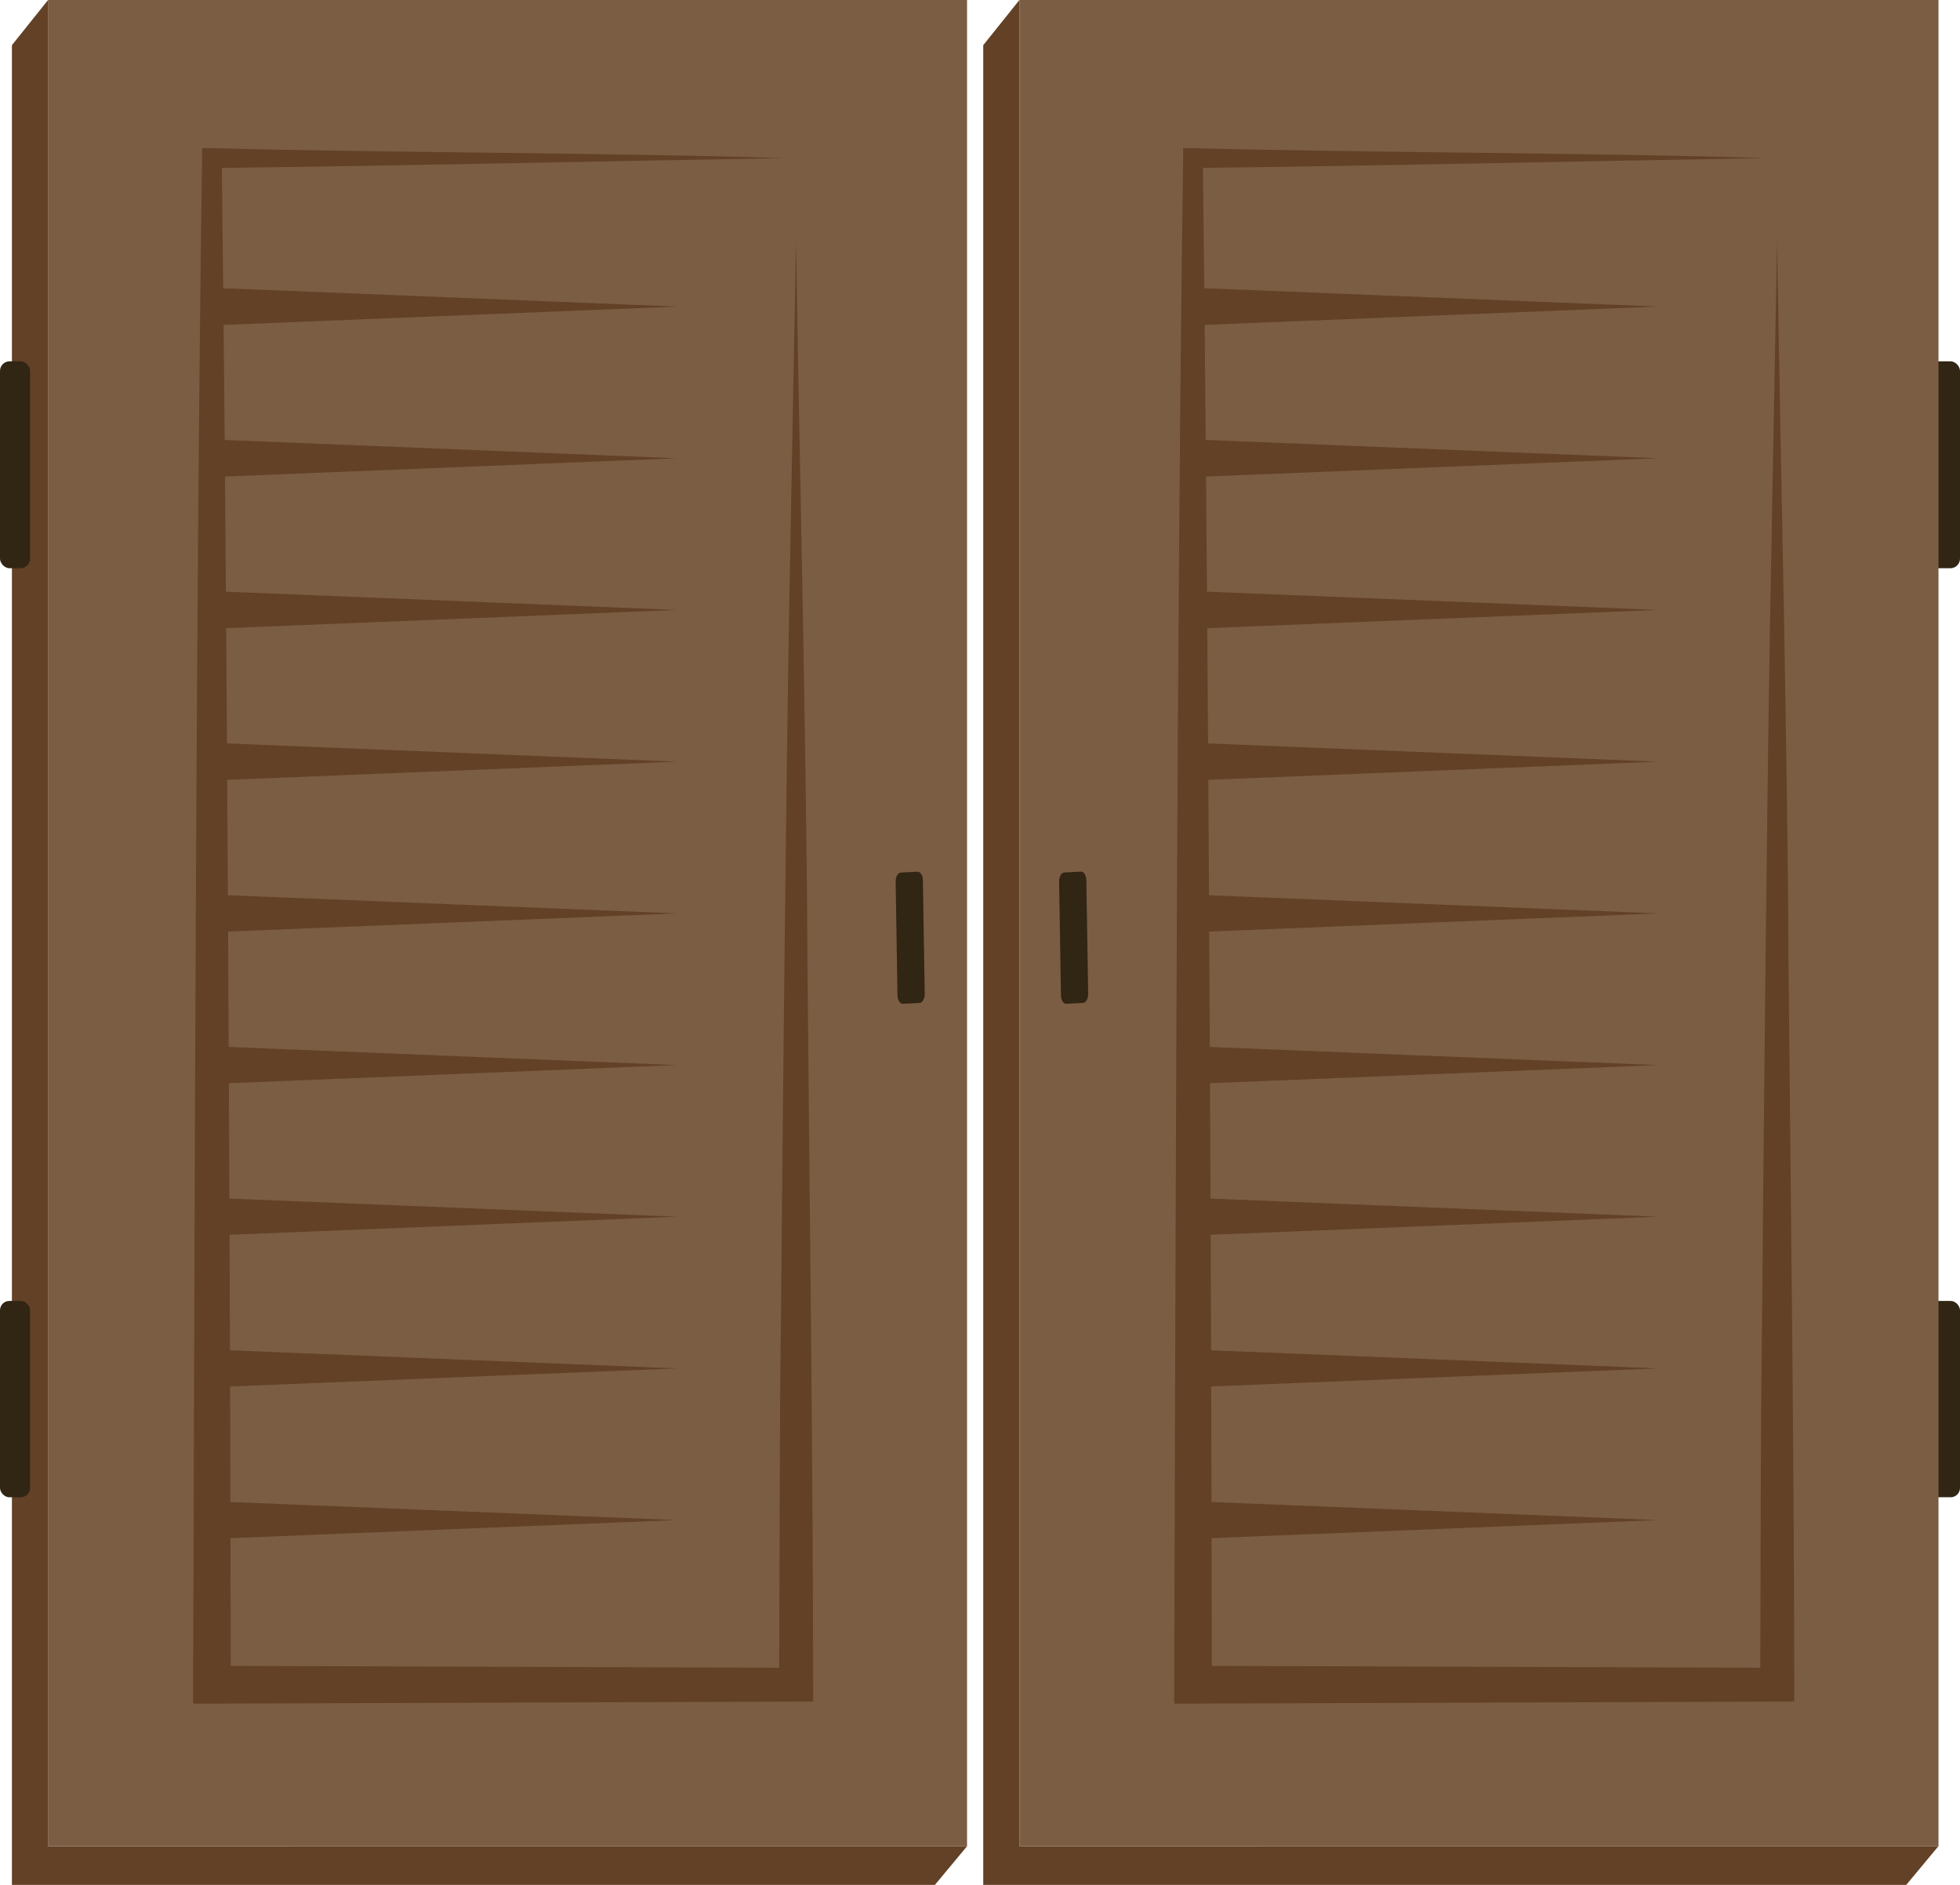 <svg xmlns="http://www.w3.org/2000/svg" width="95.135" height="91.477" viewBox="0 0 95.135 91.477">
  <g id="Groupe_257" data-name="Groupe 257" transform="translate(-1839.722 -1217.86)">
    <g id="Groupe_233" data-name="Groupe 233" transform="translate(1887.448 1217.86)">
      <rect id="Rectangle_191" data-name="Rectangle 191" width="1.461" height="10.042" rx="0.465" transform="translate(45.948 17.535)" fill="#312513"/>
      <rect id="Rectangle_192" data-name="Rectangle 192" width="1.461" height="9.527" rx="0.453" transform="translate(45.948 63.137)" fill="#312513"/>
      <rect id="Rectangle_193" data-name="Rectangle 193" width="44.608" height="89.597" transform="translate(1.757)" fill="#7b5d44"/>
      <path id="Tracé_1290" data-name="Tracé 1290" d="M1936.632,1307.456l-1.566,1.88h-44.8v-89.284l1.757-2.193v89.6Z" transform="translate(-1890.267 -1217.86)" fill="#624126"/>
      <path id="Tracé_1291" data-name="Tracé 1291" d="M1895.225,1262.659l-.812.042c-.141.008-.251.209-.247.448l.089,5.506c0,.239.121.428.262.42l.812-.043c.141-.007.251-.208.247-.448l-.089-5.5C1895.483,1262.839,1895.366,1262.651,1895.225,1262.659Z" transform="translate(-1890.484 -1220.359)" fill="#312513"/>
      <path id="Tracé_1292" data-name="Tracé 1292" d="M1929.9,1265.04c-.043-10.205-.392-24.647-.555-35.01l-.326,17.5c-.177,10.179-.315,24.68-.406,35.01-.075,5.561-.059,11.121-.085,16.682l-26.623-.09c0-2-.006-4.069-.01-6.2l21.655-.877-21.659-.876c0-1.832-.01-3.705-.015-5.608l21.675-.877-21.68-.878q-.01-2.767-.02-5.606l21.7-.878-21.708-.879q-.011-2.782-.025-5.6l21.732-.879-21.741-.88q-.013-2.795-.028-5.6l21.769-.881-21.779-.882q-.016-2.806-.034-5.6l21.813-.883-21.825-.884q-.018-2.817-.039-5.594l21.863-.885-21.877-.886c-.014-1.887-.029-3.753-.045-5.589l21.922-.887-21.937-.888c-.017-1.9-.034-3.764-.052-5.584l21.989-.89-22.007-.89q-.031-3.017-.065-5.841c8.107-.091,19.376-.342,27.241-.474-8.063-.256-19.544-.267-27.726-.48l-.476-.007,0,.487c-.306,21.538-.362,52.234-.435,74.089l0,.918.918,0,28.353-.1.824,0C1930.184,1290.366,1930,1275.676,1929.9,1265.04Z" transform="translate(-1890.814 -1218.284)" fill="#624126"/>
    </g>
    <g id="Groupe_234" data-name="Groupe 234" transform="translate(1839.722 1217.86)">
      <rect id="Rectangle_194" data-name="Rectangle 194" width="44.608" height="89.597" transform="translate(2.331)" fill="#7b5d44"/>
      <path id="Tracé_1293" data-name="Tracé 1293" d="M1879.468,1265.04c-.043-10.205-.393-24.647-.555-35.01l-.327,17.5c-.176,10.179-.314,24.68-.406,35.01-.074,5.561-.059,11.121-.085,16.682l-26.622-.09c0-2-.007-4.069-.011-6.2l21.655-.877-21.659-.876c0-1.832-.009-3.705-.016-5.608l21.675-.877-21.679-.878q-.01-2.767-.021-5.606l21.7-.878-21.707-.879q-.011-2.782-.025-5.6l21.731-.879-21.74-.88q-.014-2.795-.029-5.6l21.769-.881-21.779-.882q-.017-2.806-.034-5.6l21.813-.883-21.824-.884q-.018-2.817-.039-5.594l21.863-.885L1851.24,1247c-.015-1.887-.029-3.753-.045-5.589l21.921-.887-21.936-.888c-.017-1.9-.035-3.764-.053-5.584l21.989-.89-22.007-.89q-.031-3.017-.065-5.841c8.108-.091,19.377-.342,27.242-.474-8.063-.256-19.544-.267-27.727-.48l-.476-.007,0,.487c-.306,21.538-.361,52.234-.434,74.089l0,.918.917,0,28.354-.1.824,0C1879.749,1290.366,1879.56,1275.676,1879.468,1265.04Z" transform="translate(-1840.275 -1218.284)" fill="#624126"/>
      <path id="Tracé_1294" data-name="Tracé 1294" d="M1886.7,1307.456l-1.566,1.88h-44.8v-89.284l1.756-2.193v89.6Z" transform="translate(-1839.756 -1217.86)" fill="#624126"/>
      <rect id="Rectangle_195" data-name="Rectangle 195" width="1.461" height="10.042" rx="0.465" transform="translate(0 17.535)" fill="#312513"/>
      <rect id="Rectangle_196" data-name="Rectangle 196" width="1.461" height="9.527" rx="0.453" transform="translate(0 63.137)" fill="#312513"/>
      <path id="Tracé_1295" data-name="Tracé 1295" d="M1886.115,1269.075l.812-.043c.141-.007.251-.208.247-.448l-.089-5.5c0-.24-.122-.428-.262-.42l-.812.042c-.141.008-.251.209-.247.448l.089,5.506C1885.858,1268.894,1885.975,1269.083,1886.115,1269.075Z" transform="translate(-1842.29 -1220.359)" fill="#312513"/>
    </g>
  </g>
</svg>
